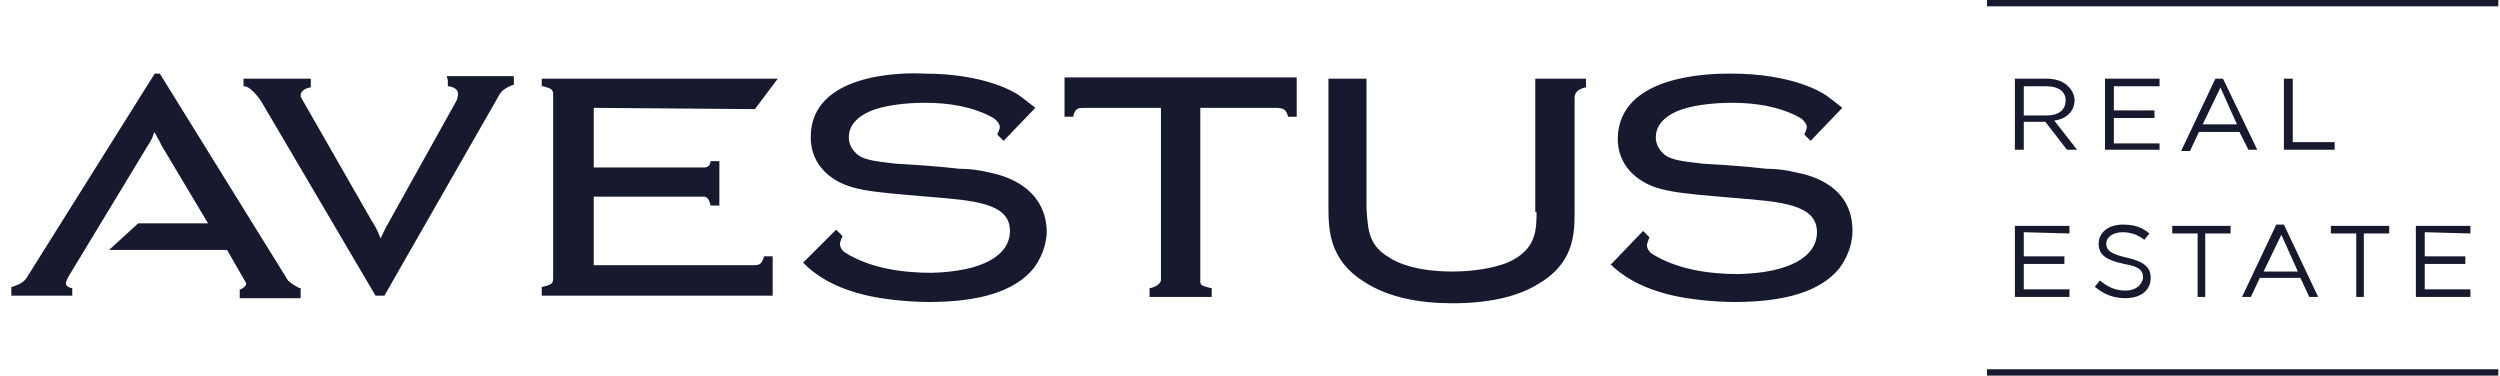 <svg width="213" height="32" viewBox="0 0 213 32" fill="none" xmlns="http://www.w3.org/2000/svg">
    <path d="M198.913 12.757H194.588V6.703H195.345V12.108H198.913V12.757ZM191.778 25.297H191.021L193.94 19.135H194.588L197.507 25.297H196.751L195.994 23.676H192.534L191.778 25.297ZM192.859 23.135H195.778L194.372 20L192.859 23.135ZM187.886 25.297V19.892H190.048V19.243H185.075V19.892H187.237V25.297H187.886ZM212.859 0.541V0H169.291V0.541H212.859ZM210.48 19.892V19.243H205.832V25.297H210.48V24.649H206.588V22.486H210.048V21.838H206.588V19.784L210.48 19.892ZM190.805 11.243H187.345L186.588 12.865H185.832L188.751 6.703H189.399L192.318 12.757H191.561L190.805 11.243ZM190.588 10.595L189.183 7.459L187.669 10.595H190.588ZM181.075 24.757C180.21 24.757 179.561 24.432 178.913 23.892L178.48 24.432C179.237 25.081 180.102 25.405 181.075 25.405C182.372 25.405 183.237 24.757 183.237 23.676C183.237 22.703 182.588 22.27 181.183 21.946C179.778 21.622 179.453 21.297 179.453 20.757C179.453 20.216 179.994 19.784 180.859 19.784C181.507 19.784 182.156 20 182.697 20.432L183.129 19.892C182.48 19.351 181.832 19.135 180.859 19.135C179.669 19.135 178.805 19.784 178.805 20.757C178.805 21.73 179.453 22.162 180.967 22.486C182.264 22.703 182.588 23.027 182.588 23.676C182.48 24.324 181.94 24.757 181.075 24.757ZM201.399 25.297V19.892H203.561V19.243H198.588V19.892H200.751V25.297H201.399ZM176.967 12.757H176.102L174.264 10.378H172.426V12.757H171.669V6.703H174.372C175.129 6.703 175.778 6.919 176.21 7.351C176.534 7.676 176.751 8.108 176.751 8.541C176.751 9.514 175.994 10.162 175.021 10.27L176.967 12.757ZM174.372 9.838C175.345 9.838 175.994 9.405 175.994 8.541C175.994 7.784 175.345 7.351 174.372 7.351H172.426V9.838H174.372ZM84.318 14.703C83.453 14.486 82.588 14.378 81.724 14.378C79.886 14.162 78.156 14.054 76.318 13.946C74.48 13.73 73.399 13.622 72.859 12.973C72.534 12.649 72.318 12.216 72.318 11.676C72.318 11.027 72.642 10.162 74.048 9.514C75.237 8.973 77.183 8.757 78.805 8.757C80.859 8.757 82.913 9.081 84.642 10.054C84.967 10.27 85.183 10.595 85.183 10.811C85.183 11.027 84.967 11.46 84.967 11.46L85.507 12L88.21 9.189C88.21 9.189 87.129 8.324 86.805 8.108C86.48 7.892 83.994 6.27 78.697 6.27C76.751 6.162 69.075 6.27 69.075 11.676C69.075 12.54 69.291 13.838 70.588 14.919C72.21 16.216 73.94 16.324 79.021 16.757C83.021 17.081 86.048 17.297 86.048 19.676C86.048 21.73 83.778 23.135 79.345 23.243C76.751 23.243 74.048 22.811 71.994 21.514C71.669 21.297 71.561 20.973 71.561 20.757C71.561 20.649 71.778 20.108 71.778 20.108L71.237 19.568L68.426 22.378L68.534 22.486C69.399 23.351 71.021 24.541 73.94 25.189C75.345 25.514 77.507 25.73 79.129 25.73C83.345 25.73 86.48 24.865 88.102 22.811C88.967 21.622 89.183 20.432 89.183 19.676C89.075 16.432 86.48 15.135 84.318 14.703ZM90.697 9.946H91.453V9.838C91.669 9.189 91.778 9.189 92.642 9.189H98.913V23.892C98.841 24.18 98.552 24.396 98.048 24.541H97.94V25.297H103.237V24.541H103.129C102.372 24.324 102.264 24.324 102.264 23.892V9.189H108.534C109.399 9.189 109.507 9.297 109.724 9.838V9.946H110.48V6.595H90.697V9.946ZM130.913 18.054C130.913 19.568 130.913 21.297 128.426 22.378C127.345 22.811 125.615 23.135 123.778 23.135C120.642 23.135 119.021 22.378 118.372 21.946C116.751 20.973 116.534 19.892 116.426 17.73V6.703H113.183V17.622C113.183 19.676 113.291 22.162 116.21 24C118.372 25.405 121.075 25.838 123.778 25.838C127.345 25.838 129.615 25.081 131.021 24.216C134.048 22.486 134.156 20 134.156 18.162V8.324C134.156 7.892 134.444 7.604 135.021 7.459H135.129V6.703H130.805V18.054H130.913ZM189.075 31.459H169.291V32H212.859V31.459H189.075ZM153.075 14.703C152.21 14.486 151.345 14.378 150.48 14.378C148.642 14.162 146.913 14.054 145.075 13.946C143.237 13.73 142.156 13.622 141.615 12.973C141.291 12.649 141.075 12.216 141.075 11.676C141.075 11.027 141.399 10.162 142.805 9.514C143.994 8.973 145.94 8.757 147.561 8.757C149.615 8.757 151.669 9.081 153.399 10.054C153.724 10.27 153.94 10.595 153.94 10.811C153.94 11.027 153.724 11.46 153.724 11.46L154.264 12L156.967 9.189C156.967 9.189 155.886 8.324 155.561 8.108C155.237 7.892 152.751 6.27 147.453 6.27C145.615 6.27 137.94 6.378 137.832 11.784C137.832 12.649 138.048 13.946 139.345 15.027C140.967 16.324 142.697 16.432 147.778 16.865C151.778 17.189 154.805 17.405 154.805 19.784C154.805 21.838 152.534 23.243 148.102 23.351C145.507 23.351 142.805 22.919 140.751 21.622C140.426 21.405 140.318 21.081 140.318 20.865C140.318 20.757 140.534 20.216 140.534 20.216L139.994 19.676L137.291 22.486H137.183C138.048 23.351 139.669 24.541 142.588 25.189C143.994 25.514 146.156 25.73 147.778 25.73C151.994 25.73 155.129 24.865 156.751 22.811C157.615 21.622 157.832 20.432 157.832 19.676C157.832 16.432 155.345 15.135 153.075 14.703ZM38.156 6.811V7.351H38.264C38.805 7.459 39.021 7.676 39.021 8C39.021 8.216 38.913 8.541 38.913 8.541L33.075 19.027C32.751 19.568 32.642 19.892 32.426 20.324C32.21 19.784 32.102 19.459 31.669 18.811L25.724 8.432C25.615 8.324 25.615 8.108 25.615 8.108C25.615 7.892 25.832 7.568 26.372 7.459H26.48V6.703H20.751V7.351H20.859C21.507 7.459 22.264 8.649 22.264 8.649L31.994 25.189H32.751L42.588 8C42.805 7.676 43.129 7.459 43.669 7.243H43.778V6.486H38.048L38.156 6.811ZM176.318 19.892V19.243H171.669V25.297H176.318V24.649H172.426V22.486H175.886V21.838H172.426V19.784L176.318 19.892ZM24.534 23.892L13.615 6.27H13.183L2.264 23.676C2.048 24 1.724 24.216 1.075 24.432H0.967V25.189H6.156V24.541H6.048C5.724 24.432 5.615 24.324 5.615 24.108C5.615 24 5.724 23.784 5.832 23.568L12.643 12.324C12.859 12 12.967 11.784 13.075 11.46C13.075 11.351 13.183 11.351 13.183 11.243C13.183 11.315 13.219 11.387 13.291 11.46C13.399 11.784 13.615 12 13.724 12.324L17.724 19.027H11.778L9.291 21.297H19.345L20.967 24.108V24.216C20.967 24.324 20.859 24.432 20.534 24.649H20.426V25.405H25.615V24.541H25.507C25.075 24.324 24.751 24.108 24.534 23.892ZM183.994 12.216H180.102V10.054H183.561V9.405H180.102V7.351H183.994V6.703H179.345V12.757H183.994V12.216ZM64.318 9.297L66.264 6.703H46.156V7.351H46.264C47.129 7.568 47.129 7.676 47.129 8.216V23.568C47.129 24.108 47.129 24.216 46.264 24.432H46.156V25.189H65.832V21.838H65.075V21.946C64.859 22.486 64.751 22.595 64.21 22.595H50.588V16.757H59.994C60.426 16.757 60.534 17.514 60.534 17.514H61.291V13.73H60.534C60.534 13.946 60.426 14.27 59.994 14.27H50.588V9.189L64.318 9.297Z"
          fill="#17192F"/>
</svg>
